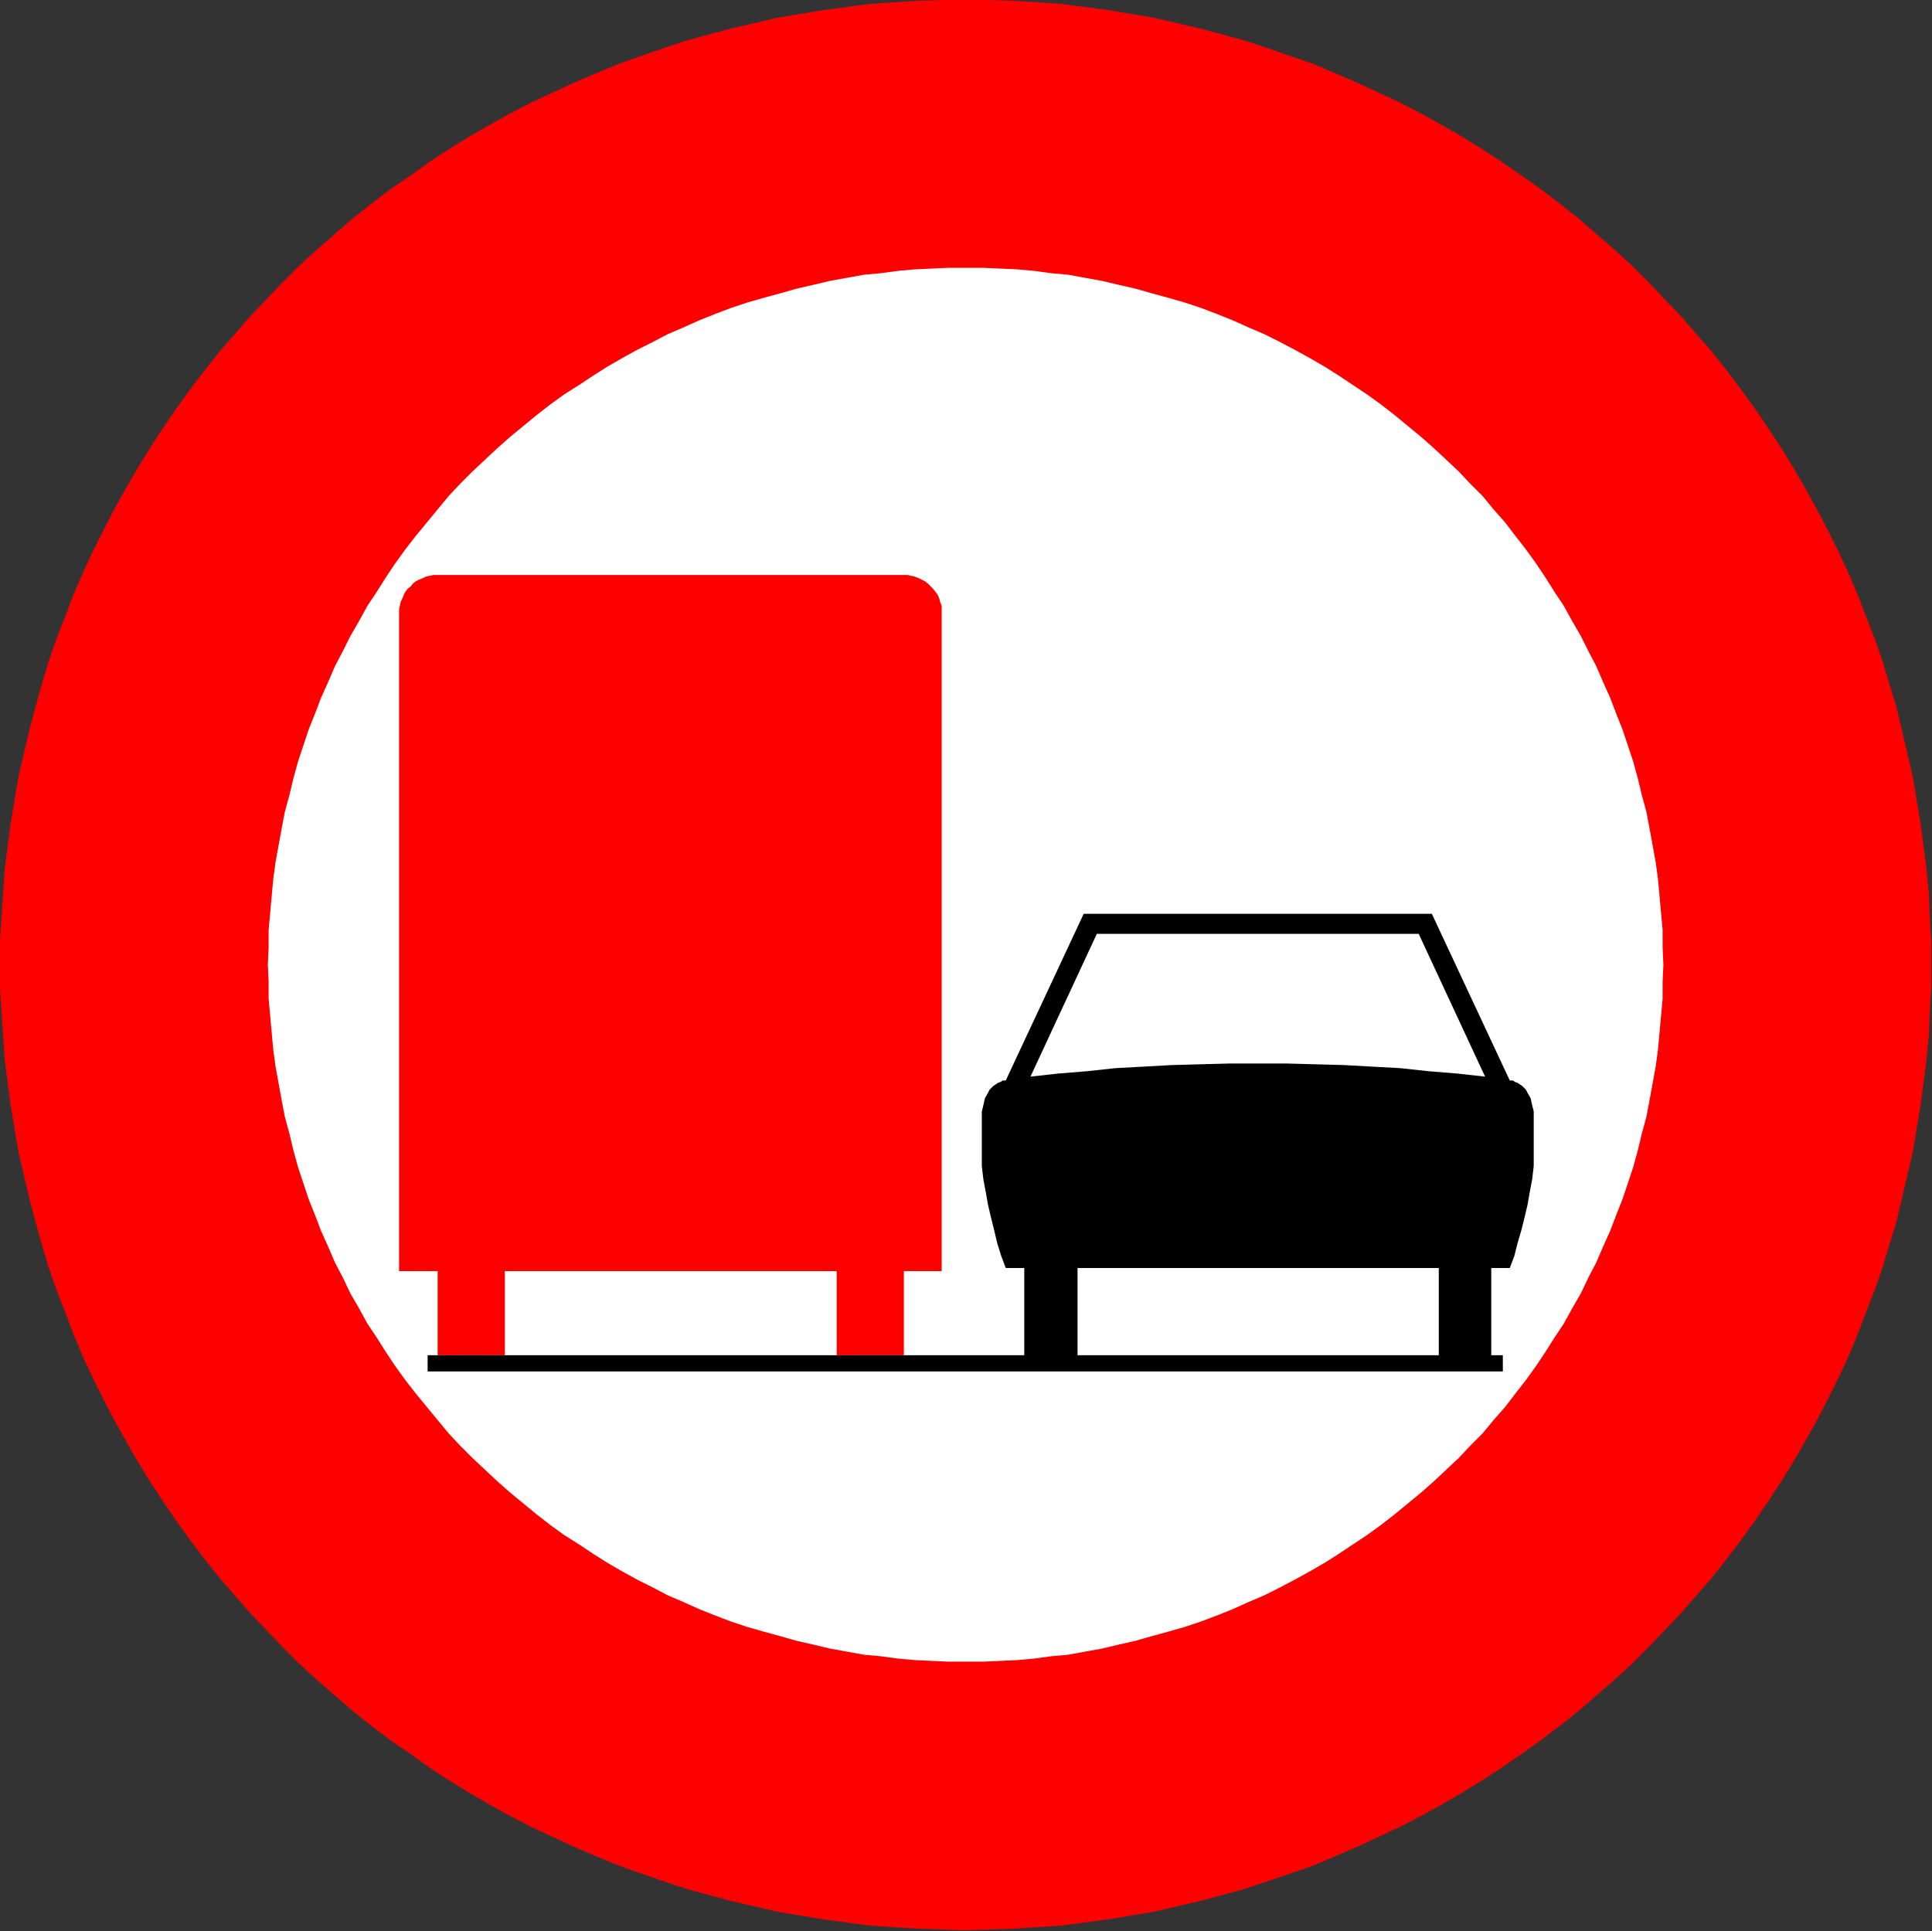 <?xml version="1.0" encoding="UTF-8"?>
<!DOCTYPE svg PUBLIC "-//W3C//DTD SVG 1.1//EN" "http://www.w3.org/Graphics/SVG/1.1/DTD/svg11.dtd">
<svg version="1.2" width="25.03mm" height="25.02mm" viewBox="85049 24500 2503 2502" preserveAspectRatio="xMidYMid" fill-rule="evenodd" stroke-width="28.222" stroke-linejoin="round" xmlns="http://www.w3.org/2000/svg" xmlns:ooo="http://xml.openoffice.org/svg/export" xmlns:xlink="http://www.w3.org/1999/xlink" xmlns:presentation="http://sun.com/xmlns/staroffice/presentation" xmlns:smil="http://www.w3.org/2001/SMIL20/" xmlns:anim="urn:oasis:names:tc:opendocument:xmlns:animation:1.0" xml:space="preserve">
 <rect x="85049" y="24500" width="2503" height="2502" fill="#333333" stroke="none"/>
 <defs class="EmbeddedBulletChars">
  <g id="bullet-char-template-57356" transform="scale(0,-0)">
   <path d="M 580,1141 L 1163,571 580,0 -4,571 580,1141 Z"/>
  </g>
  <g id="bullet-char-template-57354" transform="scale(0,-0)">
   <path d="M 8,1128 L 1137,1128 1137,0 8,0 8,1128 Z"/>
  </g>
  <g id="bullet-char-template-10146" transform="scale(0,-0)">
   <path d="M 174,0 L 602,739 174,1481 1456,739 174,0 Z M 1358,739 L 309,1346 659,739 1358,739 Z"/>
  </g>
  <g id="bullet-char-template-10132" transform="scale(0,-0)">
   <path d="M 2015,739 L 1276,0 717,0 1260,543 174,543 174,936 1260,936 717,1481 1274,1481 2015,739 Z"/>
  </g>
  <g id="bullet-char-template-10007" transform="scale(0,-0)">
   <path d="M 0,-2 C -7,14 -16,27 -25,37 L 356,567 C 262,823 215,952 215,954 215,979 228,992 255,992 264,992 276,990 289,987 310,991 331,999 354,1012 L 381,999 492,748 772,1049 836,1024 860,1049 C 881,1039 901,1025 922,1006 886,937 835,863 770,784 769,783 710,716 594,584 L 774,223 C 774,196 753,168 711,139 L 727,119 C 717,90 699,76 672,76 641,76 570,178 457,381 L 164,-76 C 142,-110 111,-127 72,-127 30,-127 9,-110 8,-76 1,-67 -2,-52 -2,-32 -2,-23 -1,-13 0,-2 Z"/>
  </g>
  <g id="bullet-char-template-10004" transform="scale(0,-0)">
   <path d="M 285,-33 C 182,-33 111,30 74,156 52,228 41,333 41,471 41,549 55,616 82,672 116,743 169,778 240,778 293,778 328,747 346,684 L 369,508 C 377,444 397,411 428,410 L 1163,1116 C 1174,1127 1196,1133 1229,1133 1271,1133 1292,1118 1292,1087 L 1292,965 C 1292,929 1282,901 1262,881 L 442,47 C 390,-6 338,-33 285,-33 Z"/>
  </g>
  <g id="bullet-char-template-9679" transform="scale(0,-0)">
   <path d="M 813,0 C 632,0 489,54 383,161 276,268 223,411 223,592 223,773 276,916 383,1023 489,1130 632,1184 813,1184 992,1184 1136,1130 1245,1023 1353,916 1407,772 1407,592 1407,412 1353,268 1245,161 1136,54 992,0 813,0 Z"/>
  </g>
  <g id="bullet-char-template-8226" transform="scale(0,-0)">
   <path d="M 346,457 C 273,457 209,483 155,535 101,586 74,649 74,723 74,796 101,859 155,911 209,963 273,989 346,989 419,989 480,963 531,910 582,859 608,796 608,723 608,648 583,586 532,535 482,483 420,457 346,457 Z"/>
  </g>
  <g id="bullet-char-template-8211" transform="scale(0,-0)">
   <path d="M -4,459 L 1135,459 1135,606 -4,606 -4,459 Z"/>
  </g>
  <g id="bullet-char-template-61548" transform="scale(0,-0)">
   <path d="M 173,740 C 173,903 231,1043 346,1159 462,1274 601,1332 765,1332 928,1332 1067,1274 1183,1159 1299,1043 1357,903 1357,740 1357,577 1299,437 1183,322 1067,206 928,148 765,148 601,148 462,206 346,322 231,437 173,577 173,740 Z"/>
  </g>
 </defs>
 <g class="Page">
  <g class="com.sun.star.drawing.PolyPolygonShape">
   <g id="id3">
    <rect class="BoundingBox" stroke="none" fill="none" x="85049" y="24500" width="2503" height="2502"/>
    <path fill="rgb(255,0,0)" stroke="none" d="M 87551,25750 L 87551,25719 87549,25688 87548,25658 87545,25627 87541,25596 87537,25566 87532,25536 87527,25506 87520,25476 87513,25446 87506,25416 87497,25387 87488,25357 87478,25328 87467,25300 87456,25271 87444,25243 87431,25215 87417,25187 87403,25160 87388,25133 87373,25107 87357,25081 87340,25055 87323,25030 87305,25005 87286,24980 87267,24956 87247,24933 87227,24910 87206,24888 87185,24866 87163,24844 87140,24823 87117,24803 87094,24783 87070,24764 87045,24745 87021,24728 86995,24710 86969,24693 86943,24677 86917,24662 86890,24647 86863,24633 86835,24620 86807,24607 86779,24595 86751,24583 86722,24573 86693,24563 86663,24553 86634,24545 86604,24537 86574,24530 86544,24523 86514,24518 86484,24513 86454,24509 86423,24505 86393,24503 86362,24501 86331,24500 86301,24500 86270,24500 86238,24501 86207,24503 86177,24505 86146,24509 86116,24513 86086,24518 86056,24523 86026,24530 85996,24537 85966,24545 85937,24553 85907,24563 85878,24573 85850,24583 85821,24595 85793,24607 85765,24620 85737,24633 85710,24647 85683,24662 85657,24677 85631,24693 85605,24710 85580,24728 85555,24745 85530,24764 85506,24783 85483,24803 85460,24823 85437,24844 85415,24866 85394,24888 85373,24910 85353,24933 85333,24956 85314,24980 85295,25005 85277,25030 85260,25055 85243,25081 85227,25107 85212,25133 85197,25160 85183,25187 85169,25215 85156,25243 85144,25271 85133,25300 85122,25328 85112,25357 85103,25387 85095,25416 85087,25446 85080,25476 85073,25506 85068,25536 85063,25566 85059,25596 85055,25627 85053,25658 85051,25688 85049,25719 85049,25750 85049,25780 85051,25811 85053,25841 85055,25872 85059,25903 85063,25933 85068,25963 85073,25993 85080,26023 85087,26053 85095,26083 85103,26112 85112,26142 85122,26171 85133,26199 85144,26228 85156,26257 85169,26285 85183,26313 85197,26340 85212,26367 85227,26393 85243,26419 85260,26445 85277,26470 85295,26495 85314,26520 85333,26544 85353,26567 85373,26590 85394,26612 85415,26634 85437,26656 85460,26677 85483,26697 85506,26717 85530,26736 85555,26755 85580,26772 85605,26790 85631,26807 85657,26823 85683,26838 85710,26853 85737,26867 85765,26880 85793,26893 85821,26905 85850,26917 85878,26927 85907,26937 85937,26947 85966,26955 85996,26963 86026,26970 86056,26977 86086,26982 86116,26987 86146,26991 86177,26995 86207,26997 86238,26999 86270,27000 86300,27001 86331,27000 86362,26999 86393,26997 86423,26995 86454,26991 86484,26987 86514,26982 86544,26977 86574,26970 86604,26963 86634,26955 86663,26947 86693,26937 86722,26927 86751,26917 86779,26905 86807,26893 86835,26880 86863,26867 86890,26853 86917,26838 86943,26823 86969,26807 86995,26790 87021,26772 87045,26755 87070,26736 87094,26717 87117,26697 87140,26677 87163,26656 87185,26634 87206,26612 87227,26590 87247,26567 87267,26544 87286,26520 87305,26495 87323,26470 87340,26445 87357,26419 87373,26393 87388,26367 87403,26340 87417,26313 87431,26285 87444,26257 87456,26228 87467,26199 87478,26171 87488,26142 87497,26112 87506,26083 87513,26053 87520,26023 87527,25993 87532,25963 87537,25933 87541,25903 87545,25872 87548,25841 87549,25811 87551,25780 87551,25750 Z"/>
   </g>
  </g>
  <g class="com.sun.star.drawing.PolyPolygonShape">
   <g id="id4">
    <rect class="BoundingBox" stroke="none" fill="none" x="85395" y="24847" width="1810" height="1807"/>
    <path fill="rgb(255,255,255)" stroke="none" d="M 87204,25750 L 87203,25727 87203,25705 87201,25683 87199,25661 87197,25639 87194,25617 87190,25595 87186,25573 87182,25552 87176,25530 87171,25509 87165,25487 87158,25466 87151,25445 87143,25425 87135,25404 87126,25384 87117,25363 87107,25344 87097,25324 87086,25305 87075,25285 87063,25267 87051,25248 87039,25230 87026,25212 87012,25194 86999,25177 86984,25160 86970,25143 86954,25127 86939,25111 86923,25096 86907,25081 86890,25066 86873,25052 86856,25038 86838,25024 86820,25011 86802,24999 86784,24987 86765,24975 86746,24964 86726,24953 86707,24943 86687,24933 86666,24924 86646,24915 86626,24907 86605,24899 86584,24892 86563,24886 86541,24880 86520,24874 86498,24869 86477,24864 86455,24860 86433,24856 86411,24854 86389,24851 86367,24849 86345,24848 86323,24847 86300,24847 86278,24847 86256,24848 86234,24849 86212,24851 86190,24854 86168,24856 86146,24860 86124,24864 86103,24869 86081,24874 86060,24880 86038,24886 86017,24892 85996,24899 85975,24907 85955,24915 85935,24924 85914,24933 85895,24943 85875,24953 85855,24964 85836,24975 85817,24987 85799,24999 85780,25011 85762,25024 85744,25038 85727,25052 85710,25066 85693,25081 85677,25096 85661,25111 85645,25127 85630,25143 85616,25160 85602,25177 85588,25194 85574,25212 85561,25230 85549,25248 85537,25267 85525,25285 85514,25305 85503,25324 85493,25344 85483,25363 85474,25384 85465,25404 85457,25425 85449,25445 85442,25466 85435,25487 85429,25509 85424,25530 85418,25552 85414,25573 85410,25595 85406,25617 85403,25639 85401,25661 85399,25683 85397,25705 85397,25727 85396,25750 85397,25772 85397,25794 85399,25816 85401,25838 85403,25860 85406,25882 85410,25904 85414,25926 85418,25947 85424,25969 85429,25990 85435,26012 85442,26033 85449,26054 85457,26074 85465,26095 85474,26115 85483,26136 85493,26155 85503,26176 85514,26195 85525,26215 85537,26233 85549,26252 85561,26270 85574,26288 85588,26306 85602,26323 85616,26340 85630,26357 85645,26373 85661,26389 85677,26404 85693,26419 85710,26434 85727,26448 85744,26462 85762,26476 85780,26489 85799,26501 85817,26513 85836,26525 85855,26536 85875,26547 85895,26557 85914,26567 85935,26576 85955,26585 85975,26593 85996,26601 86017,26608 86038,26614 86060,26620 86081,26626 86103,26631 86124,26636 86146,26640 86168,26644 86190,26646 86212,26649 86234,26651 86256,26652 86278,26653 86300,26653 86323,26653 86345,26652 86367,26651 86389,26649 86411,26646 86433,26644 86455,26640 86477,26636 86498,26631 86520,26626 86541,26620 86563,26614 86584,26608 86605,26601 86626,26593 86646,26585 86666,26576 86687,26567 86707,26557 86726,26547 86746,26536 86765,26525 86784,26513 86802,26501 86820,26489 86838,26476 86856,26462 86873,26448 86890,26434 86907,26419 86923,26404 86939,26389 86954,26373 86970,26357 86984,26340 86999,26323 87012,26306 87026,26288 87039,26270 87051,26252 87063,26233 87075,26215 87086,26195 87097,26176 87107,26155 87117,26136 87126,26115 87135,26095 87143,26074 87151,26054 87158,26033 87165,26012 87171,25990 87176,25969 87182,25947 87186,25926 87190,25904 87194,25882 87197,25860 87199,25838 87201,25816 87203,25794 87203,25772 87204,25750 Z"/>
   </g>
  </g>
  <g class="com.sun.star.drawing.PolyPolygonShape">
   <g id="id5">
    <rect class="BoundingBox" stroke="none" fill="none" x="85566" y="25245" width="704" height="1012"/>
    <path fill="rgb(255,0,0)" stroke="none" d="M 86269,25295 L 86269,26147 86220,26147 86220,26256 86133,26256 86133,26147 85703,26147 85703,26256 85616,26256 85616,26147 85566,26147 85566,25295 85566,25290 85567,25285 85568,25280 85570,25276 85572,25271 85574,25267 85577,25263 85581,25260 85584,25256 85588,25253 85592,25251 85597,25249 85601,25247 85606,25246 85611,25245 85616,25245 86220,25245 86225,25245 86229,25246 86234,25247 86239,25249 86243,25251 86247,25253 86251,25256 86255,25260 86258,25263 86261,25267 86264,25271 86266,25276 86267,25280 86269,25285 86269,25290 86269,25295 Z"/>
   </g>
  </g>
  <g class="com.sun.star.drawing.PolyPolygonShape">
   <g id="id6">
    <rect class="BoundingBox" stroke="none" fill="none" x="85602" y="25683" width="1435" height="595"/>
    <path fill="rgb(0,0,0)" stroke="none" d="M 86887,25710 L 86973,25895 86937,25891 86900,25888 86863,25884 86826,25882 86790,25880 86753,25879 86716,25878 86679,25878 86642,25878 86604,25879 86567,25880 86531,25882 86494,25884 86457,25888 86420,25891 86384,25895 86470,25710 86887,25710 Z M 86913,26256 L 86445,26256 86445,26143 86913,26143 86913,26256 Z M 86996,26256 L 86981,26256 86981,26143 87005,26143 87011,26127 87015,26111 87020,26094 87024,26078 87028,26061 87031,26044 87034,26028 87036,26011 87036,25948 87036,25940 87034,25932 87032,25923 87028,25916 87026,25912 87024,25910 87021,25907 87018,25905 87015,25903 87012,25902 87009,25900 87005,25900 86904,25684 86453,25684 86352,25900 86348,25900 86345,25902 86342,25903 86339,25905 86336,25907 86333,25910 86331,25912 86329,25916 86325,25923 86323,25932 86321,25940 86321,25948 86321,26011 86323,26028 86326,26044 86329,26061 86333,26078 86337,26094 86341,26111 86346,26127 86352,26143 86376,26143 86376,26256 85603,26256 85603,26277 86996,26277 86996,26256 Z"/>
   </g>
  </g>
 </g>
</svg>